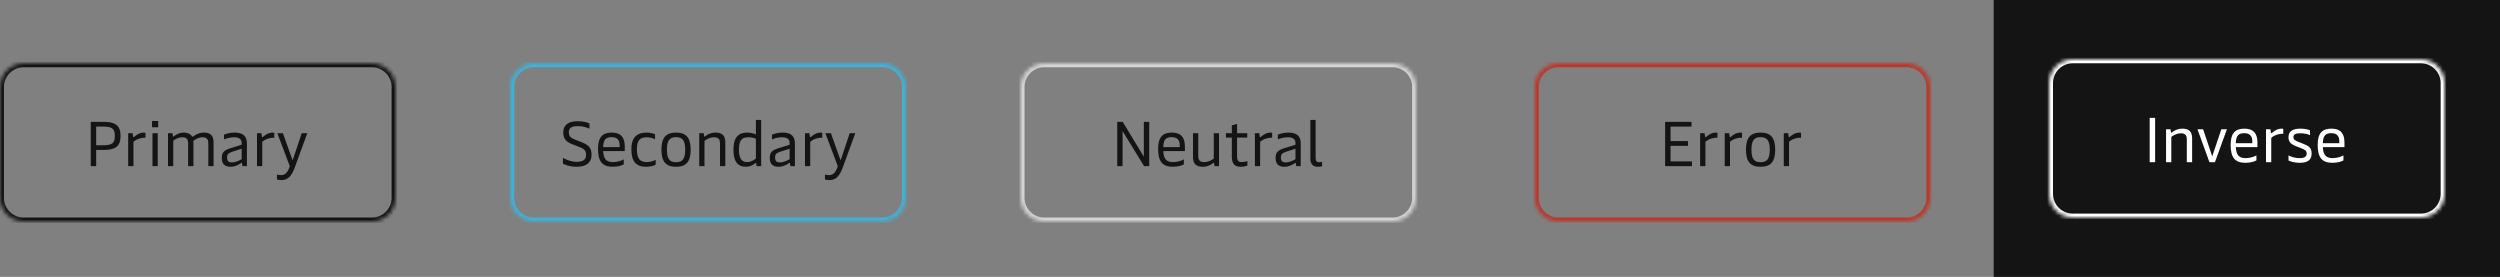<svg width="632" height="70" viewBox="0 0 632 70" fill="none" xmlns="http://www.w3.org/2000/svg">
<rect x="0" y="0" width="632" height="70" fill="#808080" stroke="none"/>
<rect x="504" width="128" height="70" fill="#141414"/>
<mask id="path-2-inside-1_6764_5091" fill="white">
<path d="M0 22C0 18.686 2.686 16 6 16H94C97.314 16 100 18.686 100 22V50C100 53.314 97.314 56 94 56H6C2.686 56 0 53.314 0 50V22Z"/>
</mask>
<path d="M6 16V17H94V16V15H6V16ZM100 22H99V50H100H101V22H100ZM94 56V55H6V56V57H94V56ZM0 50H1V22H0H-1V50H0ZM6 56V55C3.239 55 1 52.761 1 50H0H-1C-1 53.866 2.134 57 6 57V56ZM100 50H99C99 52.761 96.761 55 94 55V56V57C97.866 57 101 53.866 101 50H100ZM94 16V17C96.761 17 99 19.239 99 22H100H101C101 18.134 97.866 15 94 15V16ZM6 16V15C2.134 15 -1 18.134 -1 22H0H1C1 19.239 3.239 17 6 17V16Z" fill="#141414" mask="url(#path-2-inside-1_6764_5091)"/>
<path d="M26.156 30.8C29.036 30.8 30.476 31.6 30.476 34.368C30.476 37.136 29.036 37.904 26.156 37.904H24.316V42H22.94V30.8H26.156ZM24.316 36.72H25.996C28.204 36.72 29.036 36.304 29.036 34.368C29.036 32.416 28.204 32 25.996 32H24.316V36.72ZM33.734 42H32.406V33.68H33.526L33.638 34.512C33.654 34.64 33.702 34.688 33.766 34.688C33.814 34.688 33.862 34.656 33.958 34.576C34.438 34.144 35.286 33.52 36.358 33.52C36.486 33.52 36.678 33.536 36.774 33.568V34.832C35.782 34.752 34.614 35.104 33.734 35.84V42ZM39.985 30.592V32.176H38.433V30.592H39.985ZM39.873 33.68V42H38.545V33.68H39.873ZM43.797 42H42.469V33.68H43.621L43.717 34.384C43.733 34.496 43.765 34.528 43.813 34.528C43.861 34.528 43.925 34.496 44.085 34.368C44.565 34 45.285 33.52 46.485 33.52C47.461 33.52 48.133 33.888 48.485 34.368C48.549 34.464 48.613 34.56 48.709 34.56C48.773 34.56 48.837 34.512 48.965 34.416C49.381 34.112 50.245 33.52 51.557 33.52C53.173 33.52 53.989 34.256 53.989 35.968V42H52.661V36.256C52.661 35.008 52.053 34.704 51.189 34.704C50.229 34.704 49.365 35.216 48.869 35.616C48.885 35.76 48.901 35.936 48.901 36.112V42H47.557V36.256C47.557 35.008 46.965 34.704 46.101 34.704C45.013 34.704 44.261 35.232 43.797 35.6V42ZM58.323 42.16C56.739 42.16 56.067 41.424 56.067 39.872C56.067 38.4 56.787 37.904 58.595 37.36L61.091 36.592V36.192C61.091 35.424 60.739 34.704 59.187 34.704C58.067 34.704 57.123 35.024 56.627 35.248V34.048C57.235 33.792 58.147 33.52 59.379 33.52C61.491 33.52 62.419 34.496 62.419 36.208V42H61.283L61.187 41.296C61.171 41.184 61.139 41.168 61.091 41.168C61.043 41.168 60.995 41.184 60.899 41.264C60.451 41.584 59.427 42.16 58.323 42.16ZM58.611 41.056C59.555 41.056 60.451 40.608 61.091 40.24V37.6L58.739 38.352C57.667 38.704 57.411 39.024 57.411 39.792C57.411 40.672 57.731 41.056 58.611 41.056ZM66.297 42H64.969V33.68H66.089L66.201 34.512C66.217 34.64 66.265 34.688 66.329 34.688C66.377 34.688 66.425 34.656 66.521 34.576C67.001 34.144 67.849 33.52 68.921 33.52C69.049 33.52 69.241 33.536 69.337 33.568V34.832C68.345 34.752 67.177 35.104 66.297 35.84V42ZM73.971 40.544L76.275 33.68H77.683L74.499 42.384C73.635 44.72 72.643 45.52 71.155 45.52C70.723 45.52 70.403 45.472 70.019 45.392V44.128C70.371 44.208 70.739 44.272 71.075 44.272C72.067 44.272 72.755 43.584 73.267 42.032L70.115 33.68H71.523L73.971 40.544Z" fill="#141414"/>
<mask id="path-5-inside-2_6764_5091" fill="white">
<path d="M129 22C129 18.686 131.686 16 135 16H223C226.314 16 229 18.686 229 22V50C229 53.314 226.314 56 223 56H135C131.686 56 129 53.314 129 50V22Z"/>
</mask>
<path d="M135 16V17H223V16V15H135V16ZM229 22H228V50H229H230V22H229ZM223 56V55H135V56V57H223V56ZM129 50H130V22H129H128V50H129ZM135 56V55C132.239 55 130 52.761 130 50H129H128C128 53.866 131.134 57 135 57V56ZM229 50H228C228 52.761 225.761 55 223 55V56V57C226.866 57 230 53.866 230 50H229ZM223 16V17C225.761 17 228 19.239 228 22H229H230C230 18.134 226.866 15 223 15V16ZM135 16V15C131.134 15 128 18.134 128 22H129H130C130 19.239 132.239 17 135 17V16Z" fill="#42B0D5" mask="url(#path-5-inside-2_6764_5091)"/>
<path d="M145.724 42.16C144.06 42.16 142.812 41.648 142.316 41.376V39.904C143.068 40.336 144.38 40.912 145.724 40.912C147.564 40.912 148.156 40.272 148.156 39.12C148.156 38.032 147.692 37.632 146.444 37.152L144.636 36.448C142.956 35.792 142.396 34.928 142.396 33.44C142.396 31.888 143.34 30.64 146.028 30.64C147.692 30.64 148.684 31.04 149.02 31.232V32.544C148.668 32.352 147.564 31.888 146.028 31.888C144.412 31.888 143.804 32.4 143.804 33.44C143.804 34.528 144.332 34.896 145.548 35.36L147.084 35.968C148.876 36.672 149.548 37.472 149.548 39.152C149.548 41.024 148.348 42.16 145.724 42.16ZM157.944 37.008V38.192H152.488C152.568 40.256 153.336 40.976 154.968 40.976C156.184 40.976 157.16 40.576 157.688 40.288V41.552C157.208 41.808 156.296 42.16 154.904 42.16C152.216 42.16 151.176 40.736 151.176 37.632C151.176 34.592 152.392 33.52 154.664 33.52C156.92 33.52 157.944 34.704 157.944 37.008ZM152.472 37.2H156.648V36.736C156.648 35.376 155.992 34.672 154.632 34.672C153.176 34.672 152.552 35.232 152.472 37.2ZM163.357 42.16C160.893 42.16 159.613 40.928 159.613 37.728C159.613 34.448 161.293 33.52 163.469 33.52C164.365 33.52 165.149 33.728 165.597 33.952V35.2C165.181 34.992 164.429 34.704 163.501 34.704C161.837 34.704 161.005 35.408 161.005 37.728C161.005 40.336 161.949 40.976 163.549 40.976C164.429 40.976 165.325 40.672 165.757 40.4V41.632C165.373 41.856 164.461 42.16 163.357 42.16ZM170.903 42.16C168.423 42.16 167.207 40.96 167.207 37.84C167.207 34.72 168.423 33.52 170.903 33.52C173.383 33.52 174.599 34.72 174.599 37.84C174.599 40.96 173.383 42.16 170.903 42.16ZM170.903 41.008C172.551 41.008 173.223 40.144 173.223 37.84C173.223 35.552 172.551 34.672 170.903 34.672C169.255 34.672 168.599 35.552 168.599 37.84C168.599 40.144 169.255 41.008 170.903 41.008ZM178.094 42H176.766V33.68H177.902L178.014 34.4C178.03 34.512 178.062 34.544 178.11 34.544C178.158 34.544 178.222 34.512 178.382 34.384C178.862 34 179.678 33.52 180.91 33.52C182.526 33.52 183.358 34.256 183.358 35.968V42H182.014V36.256C182.014 35.008 181.422 34.704 180.51 34.704C179.422 34.704 178.558 35.248 178.094 35.616V42ZM188.578 42.16C186.786 42.16 185.41 41.2 185.41 37.84C185.41 34.64 186.754 33.52 188.898 33.52C189.842 33.52 190.562 33.744 191.09 34.016V30.32H192.418V42H191.266L191.17 41.296C191.154 41.2 191.138 41.152 191.074 41.152C191.042 41.152 191.01 41.168 190.93 41.248C190.594 41.552 189.73 42.16 188.578 42.16ZM188.85 40.976C189.81 40.976 190.658 40.432 191.09 40.08V35.072C190.706 34.88 190.002 34.704 189.154 34.704C187.506 34.704 186.802 35.488 186.802 37.84C186.802 40.192 187.602 40.976 188.85 40.976ZM196.854 42.16C195.27 42.16 194.598 41.424 194.598 39.872C194.598 38.4 195.318 37.904 197.126 37.36L199.622 36.592V36.192C199.622 35.424 199.27 34.704 197.718 34.704C196.598 34.704 195.654 35.024 195.158 35.248V34.048C195.766 33.792 196.678 33.52 197.91 33.52C200.022 33.52 200.95 34.496 200.95 36.208V42H199.814L199.718 41.296C199.702 41.184 199.67 41.168 199.622 41.168C199.574 41.168 199.526 41.184 199.43 41.264C198.982 41.584 197.958 42.16 196.854 42.16ZM197.142 41.056C198.086 41.056 198.982 40.608 199.622 40.24V37.6L197.27 38.352C196.198 38.704 195.942 39.024 195.942 39.792C195.942 40.672 196.262 41.056 197.142 41.056ZM204.828 42H203.5V33.68H204.62L204.732 34.512C204.748 34.64 204.796 34.688 204.86 34.688C204.908 34.688 204.956 34.656 205.052 34.576C205.532 34.144 206.38 33.52 207.452 33.52C207.58 33.52 207.772 33.536 207.868 33.568V34.832C206.876 34.752 205.708 35.104 204.828 35.84V42ZM212.503 40.544L214.807 33.68H216.215L213.031 42.384C212.167 44.72 211.175 45.52 209.687 45.52C209.255 45.52 208.935 45.472 208.551 45.392V44.128C208.903 44.208 209.271 44.272 209.607 44.272C210.599 44.272 211.287 43.584 211.799 42.032L208.647 33.68H210.055L212.503 40.544Z" fill="#141414"/>
<mask id="path-8-inside-3_6764_5091" fill="white">
<path d="M258 22C258 18.686 260.686 16 264 16H352C355.314 16 358 18.686 358 22V50C358 53.314 355.314 56 352 56H264C260.686 56 258 53.314 258 50V22Z"/>
</mask>
<path d="M264 16V17H352V16V15H264V16ZM358 22H357V50H358H359V22H358ZM352 56V55H264V56V57H352V56ZM258 50H259V22H258H257V50H258ZM264 56V55C261.239 55 259 52.761 259 50H258H257C257 53.866 260.134 57 264 57V56ZM358 50H357C357 52.761 354.761 55 352 55V56V57C355.866 57 359 53.866 359 50H358ZM352 16V17C354.761 17 357 19.239 357 22H358H359C359 18.134 355.866 15 352 15V16ZM264 16V15C260.134 15 257 18.134 257 22H258H259C259 19.239 261.239 17 264 17V16Z" fill="#D4D4D4" mask="url(#path-8-inside-3_6764_5091)"/>
<path d="M289.16 39.6V30.8H290.52V42H289.224L283.784 33.136V42H282.44V30.8H283.816L289.16 39.6ZM299.538 37.008V38.192H294.082C294.162 40.256 294.93 40.976 296.562 40.976C297.778 40.976 298.754 40.576 299.282 40.288V41.552C298.802 41.808 297.89 42.16 296.498 42.16C293.81 42.16 292.77 40.736 292.77 37.632C292.77 34.592 293.986 33.52 296.258 33.52C298.514 33.52 299.538 34.704 299.538 37.008ZM294.066 37.2H298.242V36.736C298.242 35.376 297.586 34.672 296.226 34.672C294.77 34.672 294.146 35.232 294.066 37.2ZM306.839 40.08V33.68H308.167V42H307.047L306.919 41.296C306.903 41.184 306.871 41.152 306.823 41.152C306.775 41.152 306.711 41.184 306.551 41.312C306.071 41.68 305.255 42.16 304.023 42.16C302.407 42.16 301.591 41.408 301.591 39.712V33.68H302.919V39.424C302.919 40.672 303.527 40.976 304.423 40.976C305.511 40.976 306.375 40.448 306.839 40.08ZM313.644 42.16C312.124 42.16 311.404 41.408 311.404 39.552V34.784H309.916V33.68H311.404V31.696L312.732 31.312V33.68H315.308V34.784H312.732V39.504C312.732 40.816 313.276 40.976 313.852 40.976C314.38 40.976 314.988 40.864 315.34 40.736V41.872C314.956 42 314.316 42.16 313.644 42.16ZM318.562 42H317.234V33.68H318.354L318.466 34.512C318.482 34.64 318.53 34.688 318.594 34.688C318.642 34.688 318.69 34.656 318.786 34.576C319.266 34.144 320.114 33.52 321.186 33.52C321.314 33.52 321.506 33.536 321.602 33.568V34.832C320.61 34.752 319.442 35.104 318.562 35.84V42ZM324.729 42.16C323.145 42.16 322.473 41.424 322.473 39.872C322.473 38.4 323.193 37.904 325.001 37.36L327.497 36.592V36.192C327.497 35.424 327.145 34.704 325.593 34.704C324.473 34.704 323.529 35.024 323.033 35.248V34.048C323.641 33.792 324.553 33.52 325.785 33.52C327.897 33.52 328.825 34.496 328.825 36.208V42H327.689L327.593 41.296C327.577 41.184 327.545 41.168 327.497 41.168C327.449 41.168 327.401 41.184 327.305 41.264C326.857 41.584 325.833 42.16 324.729 42.16ZM325.017 41.056C325.961 41.056 326.857 40.608 327.497 40.24V37.6L325.145 38.352C324.073 38.704 323.817 39.024 323.817 39.792C323.817 40.672 324.137 41.056 325.017 41.056ZM333.087 42.16C331.999 42.16 331.263 41.488 331.263 40.192V30.32H332.591V39.968C332.591 40.688 332.863 41.008 333.423 41.008C333.711 41.008 333.951 40.976 334.223 40.912V42.032C333.887 42.128 333.519 42.16 333.087 42.16Z" fill="#141414"/>
<mask id="path-11-inside-4_6764_5091" fill="white">
<path d="M388 22C388 18.686 390.686 16 394 16H482C485.314 16 488 18.686 488 22V50C488 53.314 485.314 56 482 56H394C390.686 56 388 53.314 388 50V22Z"/>
</mask>
<path d="M394 16V17H482V16V15H394V16ZM488 22H487V50H488H489V22H488ZM482 56V55H394V56V57H482V56ZM388 50H389V22H388H387V50H388ZM394 56V55C391.239 55 389 52.761 389 50H388H387C387 53.866 390.134 57 394 57V56ZM488 50H487C487 52.761 484.761 55 482 55V56V57C485.866 57 489 53.866 489 50H488ZM482 16V17C484.761 17 487 19.239 487 22H488H489C489 18.134 485.866 15 482 15V16ZM394 16V15C390.134 15 387 18.134 387 22H388H389C389 19.239 391.239 17 394 17V16Z" fill="#B8382D" mask="url(#path-11-inside-4_6764_5091)"/>
<path d="M426.716 36.88H422.316V40.8H427.724V42H420.94V30.8H427.612V32H422.316V35.664H426.716V36.88ZM431.125 42H429.797V33.68H430.917L431.029 34.512C431.045 34.64 431.093 34.688 431.157 34.688C431.205 34.688 431.253 34.656 431.349 34.576C431.829 34.144 432.677 33.52 433.749 33.52C433.877 33.52 434.069 33.536 434.165 33.568V34.832C433.173 34.752 432.005 35.104 431.125 35.84V42ZM437.344 42H436.016V33.68H437.136L437.248 34.512C437.264 34.64 437.312 34.688 437.376 34.688C437.424 34.688 437.472 34.656 437.568 34.576C438.048 34.144 438.896 33.52 439.968 33.52C440.096 33.52 440.288 33.536 440.384 33.568V34.832C439.391 34.752 438.224 35.104 437.344 35.84V42ZM445.075 42.16C442.595 42.16 441.379 40.96 441.379 37.84C441.379 34.72 442.595 33.52 445.075 33.52C447.555 33.52 448.771 34.72 448.771 37.84C448.771 40.96 447.555 42.16 445.075 42.16ZM445.075 41.008C446.723 41.008 447.395 40.144 447.395 37.84C447.395 35.552 446.723 34.672 445.075 34.672C443.427 34.672 442.771 35.552 442.771 37.84C442.771 40.144 443.427 41.008 445.075 41.008ZM452.265 42H450.937V33.68H452.057L452.169 34.512C452.185 34.64 452.233 34.688 452.297 34.688C452.345 34.688 452.393 34.656 452.489 34.576C452.969 34.144 453.817 33.52 454.889 33.52C455.017 33.52 455.209 33.536 455.305 33.568V34.832C454.313 34.752 453.145 35.104 452.265 35.84V42Z" fill="#141414"/>
<mask id="path-14-inside-5_6764_5091" fill="white">
<path d="M518 21C518 17.686 520.686 15 524 15H612C615.314 15 618 17.686 618 21V49C618 52.314 615.314 55 612 55H524C520.686 55 518 52.314 518 49V21Z"/>
</mask>
<path d="M524 15V16H612V15V14H524V15ZM618 21H617V49H618H619V21H618ZM612 55V54H524V55V56H612V55ZM518 49H519V21H518H517V49H518ZM524 55V54C521.239 54 519 51.761 519 49H518H517C517 52.866 520.134 56 524 56V55ZM618 49H617C617 51.761 614.761 54 612 54V55V56C615.866 56 619 52.866 619 49H618ZM612 15V16C614.761 16 617 18.239 617 21H618H619C619 17.134 615.866 14 612 14V15ZM524 15V14C520.134 14 517 17.134 517 21H518H519C519 18.239 521.239 16 524 16V15Z" fill="white" mask="url(#path-14-inside-5_6764_5091)"/>
<path d="M544.816 29.8V41H543.44V29.8H544.816ZM548.906 41H547.578V32.68H548.714L548.826 33.4C548.842 33.512 548.874 33.544 548.922 33.544C548.97 33.544 549.034 33.512 549.194 33.384C549.674 33 550.49 32.52 551.722 32.52C553.338 32.52 554.17 33.256 554.17 34.968V41H552.826V35.256C552.826 34.008 552.234 33.704 551.322 33.704C550.234 33.704 549.37 34.248 548.906 34.616V41ZM559.25 39.528L561.554 32.68H562.962L559.938 41H558.546L555.522 32.68H556.946L559.25 39.528ZM570.678 36.008V37.192H565.222C565.302 39.256 566.07 39.976 567.702 39.976C568.918 39.976 569.894 39.576 570.422 39.288V40.552C569.942 40.808 569.03 41.16 567.638 41.16C564.95 41.16 563.91 39.736 563.91 36.632C563.91 33.592 565.126 32.52 567.398 32.52C569.654 32.52 570.678 33.704 570.678 36.008ZM565.206 36.2H569.382V35.736C569.382 34.376 568.726 33.672 567.366 33.672C565.91 33.672 565.286 34.232 565.206 36.2ZM574.172 41H572.844V32.68H573.964L574.076 33.512C574.092 33.64 574.14 33.688 574.204 33.688C574.252 33.688 574.3 33.656 574.396 33.576C574.876 33.144 575.724 32.52 576.796 32.52C576.924 32.52 577.116 32.536 577.212 32.568V33.832C576.22 33.752 575.052 34.104 574.172 34.84V41ZM581.318 41.16C579.974 41.16 579.014 40.792 578.534 40.584V39.288C579.206 39.64 580.182 39.976 581.318 39.976C582.71 39.976 583.126 39.512 583.126 38.824C583.126 38.056 582.646 37.816 581.718 37.464L580.614 37.032C579.11 36.456 578.534 35.912 578.534 34.664C578.534 33.24 579.478 32.52 581.59 32.52C582.678 32.52 583.574 32.76 583.974 32.952V34.184C583.606 33.96 582.63 33.688 581.526 33.688C580.246 33.688 579.782 34.008 579.782 34.648C579.782 35.288 580.182 35.528 581.03 35.864L582.182 36.312C583.67 36.888 584.374 37.336 584.374 38.808C584.374 40.36 583.494 41.16 581.318 41.16ZM592.678 36.008V37.192H587.222C587.302 39.256 588.07 39.976 589.702 39.976C590.918 39.976 591.894 39.576 592.422 39.288V40.552C591.942 40.808 591.03 41.16 589.638 41.16C586.95 41.16 585.91 39.736 585.91 36.632C585.91 33.592 587.126 32.52 589.398 32.52C591.654 32.52 592.678 33.704 592.678 36.008ZM587.206 36.2H591.382V35.736C591.382 34.376 590.726 33.672 589.366 33.672C587.91 33.672 587.286 34.232 587.206 36.2Z" fill="white"/>
</svg>
